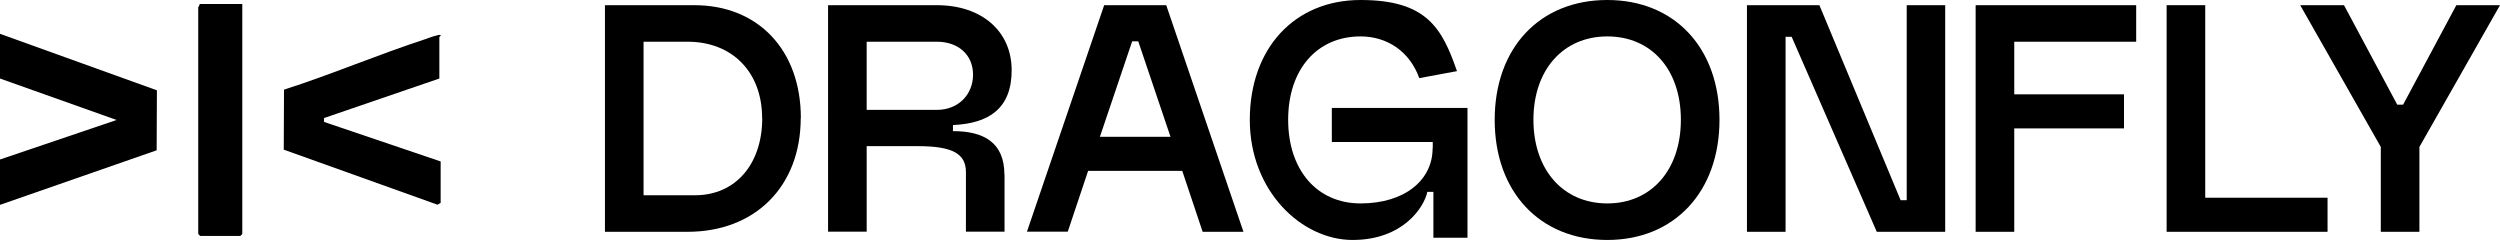 <?xml version="1.0" encoding="UTF-8"?>
<svg id="Layer_1" xmlns="http://www.w3.org/2000/svg" version="1.1" viewBox="0 0 1929.5 185.2">
  <!-- Generator: Adobe Illustrator 30.0.0, SVG Export Plug-In . SVG Version: 2.1.1 Build 123)  -->
  <g>
    <path d="M618,91.1c0,52.6-35,87.8-87.3,87.8h-63.8V4h69c49.3,0,82.2,34.7,82.2,87.1ZM588.2,91.1c0-35.4-23-58.9-57.5-58.9h-34v118.5h39.7c31.2,0,51.9-23.9,51.9-59.6Z"/>
    <path d="M775.3,134.7v44.1h-29.8v-46c0-14.1-10.3-20-36.9-20h-39.7v66h-29.8V4h84c34.7,0,57.7,20.2,57.7,50.2s-18.1,41.1-45.3,42.3v4.7c23.7,0,39.7,8.7,39.7,33.6ZM668.9,32.2v52.6h54.2c16.7,0,27.9-12,27.9-27.2s-11.3-25.4-27.9-25.4h-54.2Z"/>
    <path d="M912.6,131.9h-72.8l-15.7,46.9h-31.5L852.2,4h47.9l59.6,174.9h-31.5l-15.7-46.9ZM903.4,105.6l-24.9-73.7h-4.7l-24.9,73.7h54.5Z"/>
    <path d="M1105.8,114.3v-4.7h-77.9v-26.3h104.7v100.2h-26.3v-35.4h-4.7c-2.3,11.5-18.5,37.1-57.7,37.1s-79.3-37.6-79.3-92.7S999,0,1050.1,0s62.9,21.8,74.4,54.9l-29.1,5.4c-7.5-20.9-25.1-32.2-45.3-32.2-33.6,0-55.9,25.4-55.9,64.3s22.3,64.6,55.9,64.6,55.6-17.6,55.6-42.7Z"/>
    <path d="M1240.5,185.2c-52.1,0-86.9-37.1-86.9-92.7S1188.4,0,1240.5,0s86.6,37.1,86.6,92.5-34.7,92.7-86.6,92.7ZM1240.5,157c34,0,56.8-25.8,56.8-64.6s-22.8-64.3-56.8-64.3-57,25.8-57,64.3,22.8,64.6,57,64.6Z"/>
    <path d="M1501.3,4v174.9h-52.8l-65.7-150.5h-4.7v150.5h-29.8V4h55.9l62.7,150.5h4.7V4h29.8Z"/>
    <path d="M1554.6,32.2v40.6h84.7v26.3h-84.7v79.8h-29.8V4h123.9v28.2h-94.1Z"/>
    <path d="M1796.4,152.6v26.3h-124.2V4h29.8v148.6h94.4Z"/>
    <path d="M1895.7,4h33.8l-62.2,109.4v65.5h-29.8v-65.5l-62.2-109.4h33.8l41.1,76.8h4.5l41.1-76.8Z"/>
  </g>
  <g>
    <polygon points="0 26.1 121.1 69.7 120.9 116 0 158.1 0 123.1 90 92.6 0 60.6 0 26.1"/>
    <path d="M340,156.6l-2.3,1.4-118.7-42.5.2-46.3c36.8-11.8,72.6-27.1,109.4-39.1,2-.7,10.3-3.9,11.5-3,.2.8-1,1.2-1,1.5v32l-89,30.5v3s90,30.5,90,30.5v32Z"/>
    <path d="M187,3.1v177.5l-1.5,1.5h-31l-1.5-1.5V5.6c0-.3,1.3-1.5,1-2.5h33Z"/>
  </g>
</svg>
